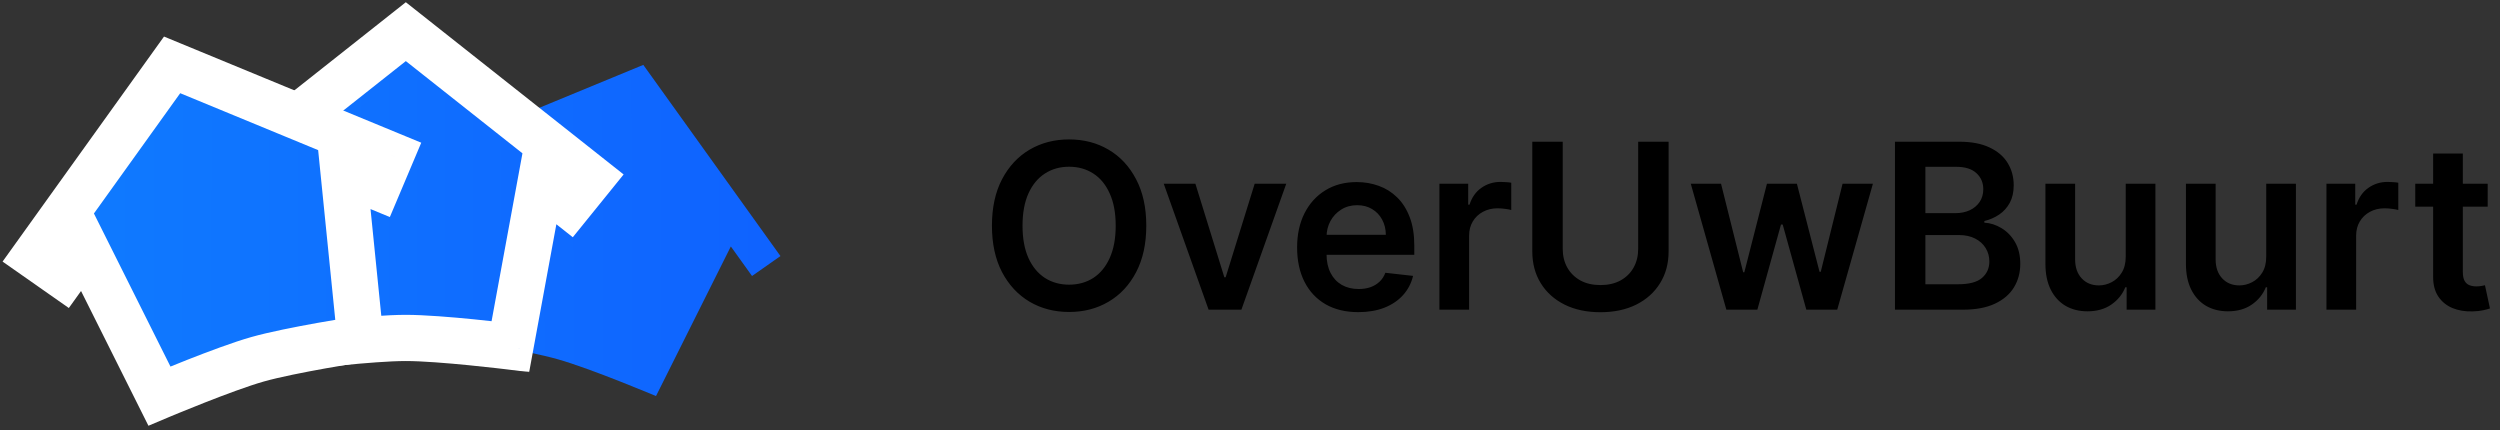 <svg width="866" height="149" viewBox="0 0 866 149" fill="none" xmlns="http://www.w3.org/2000/svg">
<rect x="0" y="0" width="866" height="149" fill="#333333" stroke="none"/>
<path d="M397.073 78.181C397.073 84.45 395.899 89.819 393.55 94.289C391.221 98.74 388.039 102.149 384.005 104.516C379.99 106.884 375.435 108.067 370.34 108.067C365.245 108.067 360.681 106.884 356.647 104.516C352.632 102.13 349.45 98.711 347.102 94.261C344.772 89.791 343.607 84.431 343.607 78.181C343.607 71.912 344.772 66.552 347.102 62.102C349.45 57.632 352.632 54.213 356.647 51.846C360.681 49.478 365.245 48.295 370.34 48.295C375.435 48.295 379.99 49.478 384.005 51.846C388.039 54.213 391.221 57.632 393.55 62.102C395.899 66.552 397.073 71.912 397.073 78.181ZM386.477 78.181C386.477 73.768 385.785 70.047 384.403 67.016C383.039 63.967 381.145 61.666 378.721 60.113C376.297 58.541 373.503 57.755 370.34 57.755C367.177 57.755 364.384 58.541 361.959 60.113C359.535 61.666 357.632 63.967 356.249 67.016C354.886 70.047 354.204 73.768 354.204 78.181C354.204 82.594 354.886 86.325 356.249 89.374C357.632 92.405 359.535 94.706 361.959 96.278C364.384 97.831 367.177 98.607 370.34 98.607C373.503 98.607 376.297 97.831 378.721 96.278C381.145 94.706 383.039 92.405 384.403 89.374C385.785 86.325 386.477 82.594 386.477 78.181ZM445.56 63.636L430.021 107.272H418.657L403.117 63.636H414.083L424.111 96.05H424.566L434.623 63.636H445.56ZM470.511 108.124C466.136 108.124 462.357 107.215 459.175 105.397C456.012 103.56 453.579 100.965 451.874 97.613C450.17 94.242 449.317 90.274 449.317 85.71C449.317 81.221 450.17 77.281 451.874 73.891C453.598 70.482 456.003 67.831 459.09 65.937C462.177 64.024 465.804 63.068 469.971 63.068C472.66 63.068 475.198 63.503 477.584 64.374C479.99 65.227 482.111 66.552 483.948 68.352C485.804 70.151 487.262 72.442 488.323 75.227C489.384 77.992 489.914 81.287 489.914 85.113V88.266H454.147V81.335H480.056C480.037 79.365 479.611 77.613 478.778 76.079C477.944 74.526 476.78 73.304 475.283 72.414C473.806 71.524 472.083 71.079 470.113 71.079C468.011 71.079 466.164 71.59 464.573 72.613C462.982 73.617 461.742 74.942 460.852 76.59C459.98 78.219 459.535 80.009 459.516 81.96V88.011C459.516 90.549 459.98 92.727 460.908 94.545C461.836 96.344 463.134 97.727 464.8 98.692C466.467 99.639 468.418 100.113 470.653 100.113C472.149 100.113 473.503 99.905 474.715 99.488C475.927 99.052 476.978 98.418 477.869 97.585C478.759 96.751 479.431 95.719 479.886 94.488L489.488 95.567C488.882 98.105 487.727 100.321 486.022 102.215C484.336 104.09 482.177 105.549 479.545 106.59C476.912 107.613 473.901 108.124 470.511 108.124ZM498.614 107.272V63.636H508.586V70.908H509.04C509.836 68.389 511.2 66.448 513.131 65.085C515.082 63.702 517.307 63.011 519.807 63.011C520.376 63.011 521.01 63.039 521.711 63.096C522.431 63.134 523.027 63.2 523.501 63.295V72.755C523.065 72.603 522.374 72.471 521.427 72.357C520.499 72.225 519.599 72.158 518.728 72.158C516.853 72.158 515.167 72.566 513.671 73.38C512.194 74.175 511.029 75.283 510.177 76.704C509.325 78.124 508.898 79.763 508.898 81.619V107.272H498.614ZM567.464 49.09H578.003V87.102C578.003 91.268 577.019 94.933 575.049 98.096C573.098 101.259 570.352 103.73 566.81 105.511C563.269 107.272 559.13 108.153 554.396 108.153C549.642 108.153 545.494 107.272 541.952 105.511C538.411 103.73 535.664 101.259 533.714 98.096C531.763 94.933 530.788 91.268 530.788 87.102V49.09H541.327V86.221C541.327 88.645 541.858 90.804 542.918 92.698C543.998 94.592 545.513 96.079 547.464 97.158C549.414 98.219 551.725 98.749 554.396 98.749C557.066 98.749 559.377 98.219 561.327 97.158C563.297 96.079 564.812 94.592 565.873 92.698C566.933 90.804 567.464 88.645 567.464 86.221V49.09ZM598.011 107.272L585.681 63.636H596.164L603.834 94.317H604.232L612.073 63.636H622.442L630.283 94.147H630.709L638.266 63.636H648.778L636.42 107.272H625.709L617.528 77.783H616.931L608.749 107.272H598.011ZM656.413 107.272V49.09H678.685C682.89 49.09 686.384 49.753 689.168 51.079C691.971 52.386 694.064 54.175 695.447 56.448C696.848 58.721 697.549 61.297 697.549 64.175C697.549 66.543 697.094 68.569 696.185 70.255C695.276 71.922 694.055 73.276 692.521 74.317C690.986 75.359 689.272 76.107 687.378 76.562V77.13C689.443 77.244 691.422 77.878 693.316 79.033C695.229 80.17 696.791 81.78 698.003 83.863C699.216 85.946 699.822 88.465 699.822 91.42C699.822 94.431 699.093 97.139 697.634 99.545C696.176 101.931 693.979 103.816 691.043 105.198C688.108 106.581 684.414 107.272 679.964 107.272H656.413ZM666.952 98.465H678.288C682.113 98.465 684.869 97.736 686.555 96.278C688.259 94.8 689.111 92.906 689.111 90.596C689.111 88.872 688.685 87.319 687.833 85.937C686.981 84.535 685.769 83.437 684.197 82.641C682.625 81.827 680.75 81.42 678.572 81.42H666.952V98.465ZM666.952 73.835H677.378C679.197 73.835 680.835 73.503 682.293 72.84C683.752 72.158 684.897 71.202 685.731 69.971C686.583 68.721 687.009 67.244 687.009 65.539C687.009 63.285 686.214 61.429 684.623 59.971C683.051 58.513 680.712 57.783 677.606 57.783H666.952V73.835ZM736.349 88.92V63.636H746.633V107.272H736.661V99.516H736.207C735.222 101.96 733.602 103.958 731.349 105.511C729.114 107.064 726.358 107.84 723.082 107.84C720.222 107.84 717.693 107.206 715.496 105.937C713.318 104.649 711.614 102.783 710.383 100.34C709.152 97.878 708.536 94.905 708.536 91.42V63.636H718.82V89.829C718.82 92.594 719.578 94.791 721.093 96.42C722.608 98.049 724.597 98.863 727.059 98.863C728.574 98.863 730.042 98.494 731.462 97.755C732.883 97.016 734.048 95.918 734.957 94.46C735.885 92.982 736.349 91.136 736.349 88.92ZM785.021 88.92V63.636H795.305V107.272H785.333V99.516H784.878C783.894 101.96 782.274 103.958 780.021 105.511C777.786 107.064 775.03 107.84 771.753 107.84C768.894 107.84 766.365 107.206 764.168 105.937C761.99 104.649 760.286 102.783 759.055 100.34C757.824 97.878 757.208 94.905 757.208 91.42V63.636H767.492V89.829C767.492 92.594 768.25 94.791 769.765 96.42C771.28 98.049 773.269 98.863 775.731 98.863C777.246 98.863 778.714 98.494 780.134 97.755C781.555 97.016 782.719 95.918 783.628 94.46C784.557 92.982 785.021 91.136 785.021 88.92ZM805.88 107.272V63.636H815.852V70.908H816.306C817.102 68.389 818.465 66.448 820.397 65.085C822.348 63.702 824.573 63.011 827.073 63.011C827.641 63.011 828.276 63.039 828.977 63.096C829.696 63.134 830.293 63.2 830.766 63.295V72.755C830.331 72.603 829.639 72.471 828.692 72.357C827.764 72.225 826.865 72.158 825.994 72.158C824.119 72.158 822.433 72.566 820.937 73.38C819.459 74.175 818.295 75.283 817.442 76.704C816.59 78.124 816.164 79.763 816.164 81.619V107.272H805.88ZM861.732 63.636V71.59H836.647V63.636H861.732ZM842.84 53.181H853.124V94.147C853.124 95.53 853.333 96.59 853.749 97.329C854.185 98.049 854.753 98.541 855.454 98.806C856.155 99.071 856.931 99.204 857.783 99.204C858.427 99.204 859.014 99.156 859.545 99.062C860.094 98.967 860.511 98.882 860.795 98.806L862.528 106.846C861.978 107.035 861.192 107.244 860.17 107.471C859.166 107.698 857.935 107.831 856.477 107.869C853.901 107.944 851.581 107.556 849.516 106.704C847.452 105.833 845.814 104.488 844.602 102.67C843.408 100.852 842.821 98.579 842.84 95.852V53.181Z" fill="black"/>
<path fill-rule="evenodd" clip-rule="evenodd" d="M270.351 88.701L222.841 22.474L147.046 53.752L151.697 64.765L163.411 59.931L157.607 117.459C157.607 117.459 181.701 121.184 193.256 124.459C204.811 127.734 227.241 137.195 227.241 137.195L253.16 85.368L260.503 95.604L270.351 88.701Z" fill="url(#paint0_linear_52_766)"/>
<mask id="path-3-outside-1_52_766" maskUnits="userSpaceOnUse" x="64.441" y="-0.033" width="152" height="129" fill="black">
<rect fill="white" x="64.441" y="-0.033" width="152" height="129"/>
<path fill-rule="evenodd" clip-rule="evenodd" d="M204.716 61.684L140.579 10.967L76.441 61.684L83.983 71.002L93.896 63.164L104.359 120.045C104.359 120.045 128.558 117.061 140.579 117.061C152.599 117.061 176.798 120.045 176.798 120.045L187.261 63.164L197.174 71.002L204.716 61.684Z"/>
</mask>
<path fill-rule="evenodd" clip-rule="evenodd" d="M204.716 61.684L140.579 10.967L76.441 61.684L83.983 71.002L93.896 63.164L104.359 120.045C104.359 120.045 128.558 117.061 140.579 117.061C152.599 117.061 176.798 120.045 176.798 120.045L187.261 63.164L197.174 71.002L204.716 61.684Z" fill="url(#paint1_linear_52_766)"/>
<path d="M140.579 10.967L145.541 4.692L140.579 0.768L135.617 4.692L140.579 10.967ZM204.716 61.684L210.934 66.717L216.025 60.427L209.678 55.409L204.716 61.684ZM76.441 61.684L71.479 55.409L65.132 60.427L70.223 66.717L76.441 61.684ZM83.983 71.002L77.765 76.035L82.741 82.184L88.945 77.278L83.983 71.002ZM93.896 63.164L101.764 61.717L99.359 48.645L88.934 56.889L93.896 63.164ZM104.359 120.045L96.491 121.492L97.855 128.907L105.338 127.985L104.359 120.045ZM176.798 120.045L175.82 127.985L183.302 128.907L184.666 121.492L176.798 120.045ZM187.261 63.164L192.223 56.889L181.798 48.645L179.393 61.717L187.261 63.164ZM197.174 71.002L192.212 77.278L198.416 82.184L203.392 76.035L197.174 71.002ZM135.617 17.242L199.754 67.959L209.678 55.409L145.541 4.692L135.617 17.242ZM81.403 67.959L145.541 17.242L135.617 4.692L71.479 55.409L81.403 67.959ZM90.202 65.969L82.66 56.651L70.223 66.717L77.765 76.035L90.202 65.969ZM88.934 56.889L79.021 64.727L88.945 77.278L98.858 69.439L88.934 56.889ZM112.227 118.598L101.764 61.717L86.028 64.611L96.491 121.492L112.227 118.598ZM140.579 109.061C134.127 109.061 124.713 109.847 117.175 110.592C113.349 110.97 109.908 111.347 107.423 111.63C106.179 111.772 105.173 111.89 104.476 111.973C104.128 112.014 103.856 112.047 103.67 112.07C103.577 112.081 103.506 112.089 103.457 112.095C103.433 112.098 103.414 112.101 103.401 112.102C103.395 112.103 103.39 112.104 103.386 112.104C103.384 112.104 103.383 112.105 103.382 112.105C103.381 112.105 103.381 112.105 103.381 112.105C103.38 112.105 103.38 112.105 104.359 120.045C105.338 127.985 105.338 127.985 105.337 127.985C105.338 127.985 105.338 127.985 105.338 127.985C105.338 127.985 105.339 127.985 105.34 127.984C105.342 127.984 105.346 127.984 105.351 127.983C105.362 127.982 105.378 127.98 105.4 127.977C105.443 127.972 105.509 127.964 105.597 127.953C105.771 127.932 106.031 127.901 106.368 127.861C107.041 127.78 108.02 127.665 109.233 127.527C111.661 127.251 115.02 126.882 118.747 126.514C126.314 125.767 135.009 125.061 140.579 125.061V109.061ZM176.798 120.045C177.777 112.105 177.777 112.105 177.777 112.105C177.776 112.105 177.776 112.105 177.775 112.105C177.774 112.105 177.773 112.104 177.771 112.104C177.767 112.104 177.762 112.103 177.756 112.102C177.743 112.101 177.724 112.098 177.7 112.095C177.651 112.089 177.58 112.081 177.487 112.07C177.301 112.047 177.03 112.014 176.681 111.973C175.984 111.89 174.978 111.772 173.735 111.63C171.25 111.347 167.808 110.97 163.983 110.592C156.444 109.847 147.03 109.061 140.579 109.061V125.061C146.148 125.061 154.844 125.767 162.41 126.514C166.137 126.882 169.496 127.251 171.925 127.527C173.138 127.665 174.116 127.78 174.789 127.861C175.126 127.901 175.386 127.932 175.561 127.953C175.648 127.964 175.714 127.972 175.757 127.977C175.779 127.98 175.795 127.982 175.806 127.983C175.811 127.984 175.815 127.984 175.817 127.984C175.818 127.985 175.819 127.985 175.819 127.985C175.82 127.985 175.82 127.985 175.82 127.985C175.82 127.985 175.82 127.985 176.798 120.045ZM179.393 61.717L168.93 118.598L184.666 121.492L195.129 64.611L179.393 61.717ZM202.136 64.727L192.223 56.889L182.299 69.439L192.212 77.278L202.136 64.727ZM198.498 56.651L190.955 65.969L203.392 76.035L210.934 66.717L198.498 56.651Z" fill="white" mask="url(#path-3-outside-1_52_766)"/>
<mask id="path-5-outside-2_52_766" maskUnits="userSpaceOnUse" x="-16.397" y="-9.069" width="181.945" height="166.861" fill="black">
<rect fill="white" x="-16.397" y="-9.069" width="181.945" height="166.861"/>
<path fill-rule="evenodd" clip-rule="evenodd" d="M135.414 53.752L59.618 22.474L12.108 88.701L21.956 95.603L29.299 85.368L55.219 137.195C55.219 137.195 77.648 127.734 89.203 124.459C100.758 121.184 124.852 117.459 124.852 117.459L119.048 59.931L130.762 64.765L135.414 53.752Z"/>
</mask>
<path fill-rule="evenodd" clip-rule="evenodd" d="M135.414 53.752L59.618 22.474L12.108 88.701L21.956 95.603L29.299 85.368L55.219 137.195C55.219 137.195 77.648 127.734 89.203 124.459C100.758 121.184 124.852 117.459 124.852 117.459L119.048 59.931L130.762 64.765L135.414 53.752Z" fill="url(#paint2_linear_52_766)"/>
<path d="M59.618 22.474L62.669 15.079L56.812 12.662L53.117 17.811L59.618 22.474ZM135.414 53.752L142.783 56.865L145.922 49.434L138.465 46.357L135.414 53.752ZM12.108 88.701L5.608 84.037L0.893 90.609L7.516 95.252L12.108 88.701ZM21.956 95.603L17.365 102.155L23.844 106.696L28.457 100.267L21.956 95.603ZM29.299 85.368L36.454 81.79L30.525 69.935L22.799 80.705L29.299 85.368ZM55.219 137.195L48.063 140.773L51.418 147.48L58.328 144.566L55.219 137.195ZM89.203 124.459L91.385 132.156L89.203 124.459ZM124.852 117.459L126.074 125.365L133.573 124.205L132.812 116.655L124.852 117.459ZM119.048 59.931L122.099 52.535L109.747 47.438L111.088 60.734L119.048 59.931ZM130.762 64.765L127.711 72.16L135.045 75.186L138.132 67.877L130.762 64.765ZM56.566 29.869L132.362 61.147L138.465 46.357L62.669 15.079L56.566 29.869ZM18.608 93.364L66.118 27.137L53.117 17.811L5.608 84.037L18.608 93.364ZM26.548 89.052L16.7 82.15L7.516 95.252L17.365 102.155L26.548 89.052ZM22.799 80.705L15.456 90.94L28.457 100.267L35.8 90.031L22.799 80.705ZM62.374 133.616L36.454 81.79L22.144 88.947L48.063 140.773L62.374 133.616ZM87.022 116.762C80.819 118.52 71.987 121.841 64.949 124.61C61.377 126.016 58.173 127.317 55.864 128.266C54.708 128.74 53.774 129.128 53.127 129.398C52.803 129.533 52.551 129.638 52.379 129.71C52.293 129.747 52.227 129.774 52.181 129.793C52.159 129.803 52.141 129.81 52.129 129.815C52.123 129.818 52.119 129.82 52.115 129.821C52.114 129.822 52.112 129.822 52.111 129.823C52.111 129.823 52.11 129.823 52.11 129.823C52.11 129.824 52.109 129.824 55.219 137.195C58.328 144.566 58.328 144.566 58.328 144.566C58.328 144.566 58.328 144.566 58.328 144.566C58.328 144.566 58.329 144.565 58.33 144.565C58.332 144.564 58.336 144.563 58.34 144.561C58.35 144.556 58.365 144.55 58.385 144.542C58.426 144.525 58.487 144.499 58.568 144.465C58.73 144.397 58.971 144.296 59.283 144.166C59.908 143.906 60.816 143.528 61.944 143.065C64.201 142.138 67.327 140.869 70.807 139.499C77.872 136.72 86.032 133.673 91.385 132.156L87.022 116.762ZM124.852 117.459C123.63 109.553 123.629 109.553 123.629 109.553C123.629 109.553 123.628 109.553 123.628 109.553C123.627 109.553 123.625 109.553 123.623 109.553C123.62 109.554 123.615 109.555 123.608 109.556C123.596 109.558 123.577 109.561 123.553 109.564C123.504 109.572 123.433 109.583 123.341 109.598C123.156 109.627 122.886 109.669 122.539 109.724C121.846 109.834 120.846 109.995 119.611 110.197C117.143 110.603 113.73 111.177 109.947 111.856C102.494 113.195 93.224 115.004 87.022 116.762L91.385 132.156C96.738 130.639 105.292 128.948 112.775 127.605C116.46 126.943 119.792 126.382 122.203 125.986C123.407 125.788 124.38 125.632 125.05 125.526C125.384 125.473 125.643 125.432 125.817 125.405C125.904 125.391 125.969 125.381 126.013 125.374C126.034 125.371 126.05 125.368 126.061 125.367C126.066 125.366 126.07 125.365 126.072 125.365C126.073 125.365 126.074 125.365 126.074 125.365C126.075 125.365 126.075 125.365 126.075 125.365C126.075 125.365 126.074 125.365 124.852 117.459ZM111.088 60.734L116.893 118.262L132.812 116.655L127.007 59.127L111.088 60.734ZM133.814 57.37L122.099 52.535L115.996 67.326L127.711 72.16L133.814 57.37ZM128.044 50.639L123.393 61.652L138.132 67.877L142.783 56.865L128.044 50.639Z" fill="white" mask="url(#path-5-outside-2_52_766)"/>
<defs>
<linearGradient id="paint0_linear_52_766" x1="1.651" y1="74.942" x2="284.485" y2="74.276" gradientUnits="userSpaceOnUse">
<stop stop-color="#0F7DFF"/>
<stop offset="1" stop-color="#0F61FF"/>
</linearGradient>
<linearGradient id="paint1_linear_52_766" x1="3.864" y1="65.365" x2="275.505" y2="65.365" gradientUnits="userSpaceOnUse">
<stop stop-color="#0F7DFF"/>
<stop offset="1" stop-color="#0F61FF"/>
</linearGradient>
<linearGradient id="paint2_linear_52_766" x1="-1.578" y1="75.601" x2="277.72" y2="76.258" gradientUnits="userSpaceOnUse">
<stop stop-color="#0F7DFF"/>
<stop offset="1" stop-color="#0F61FF"/>
</linearGradient>
</defs>
</svg>
